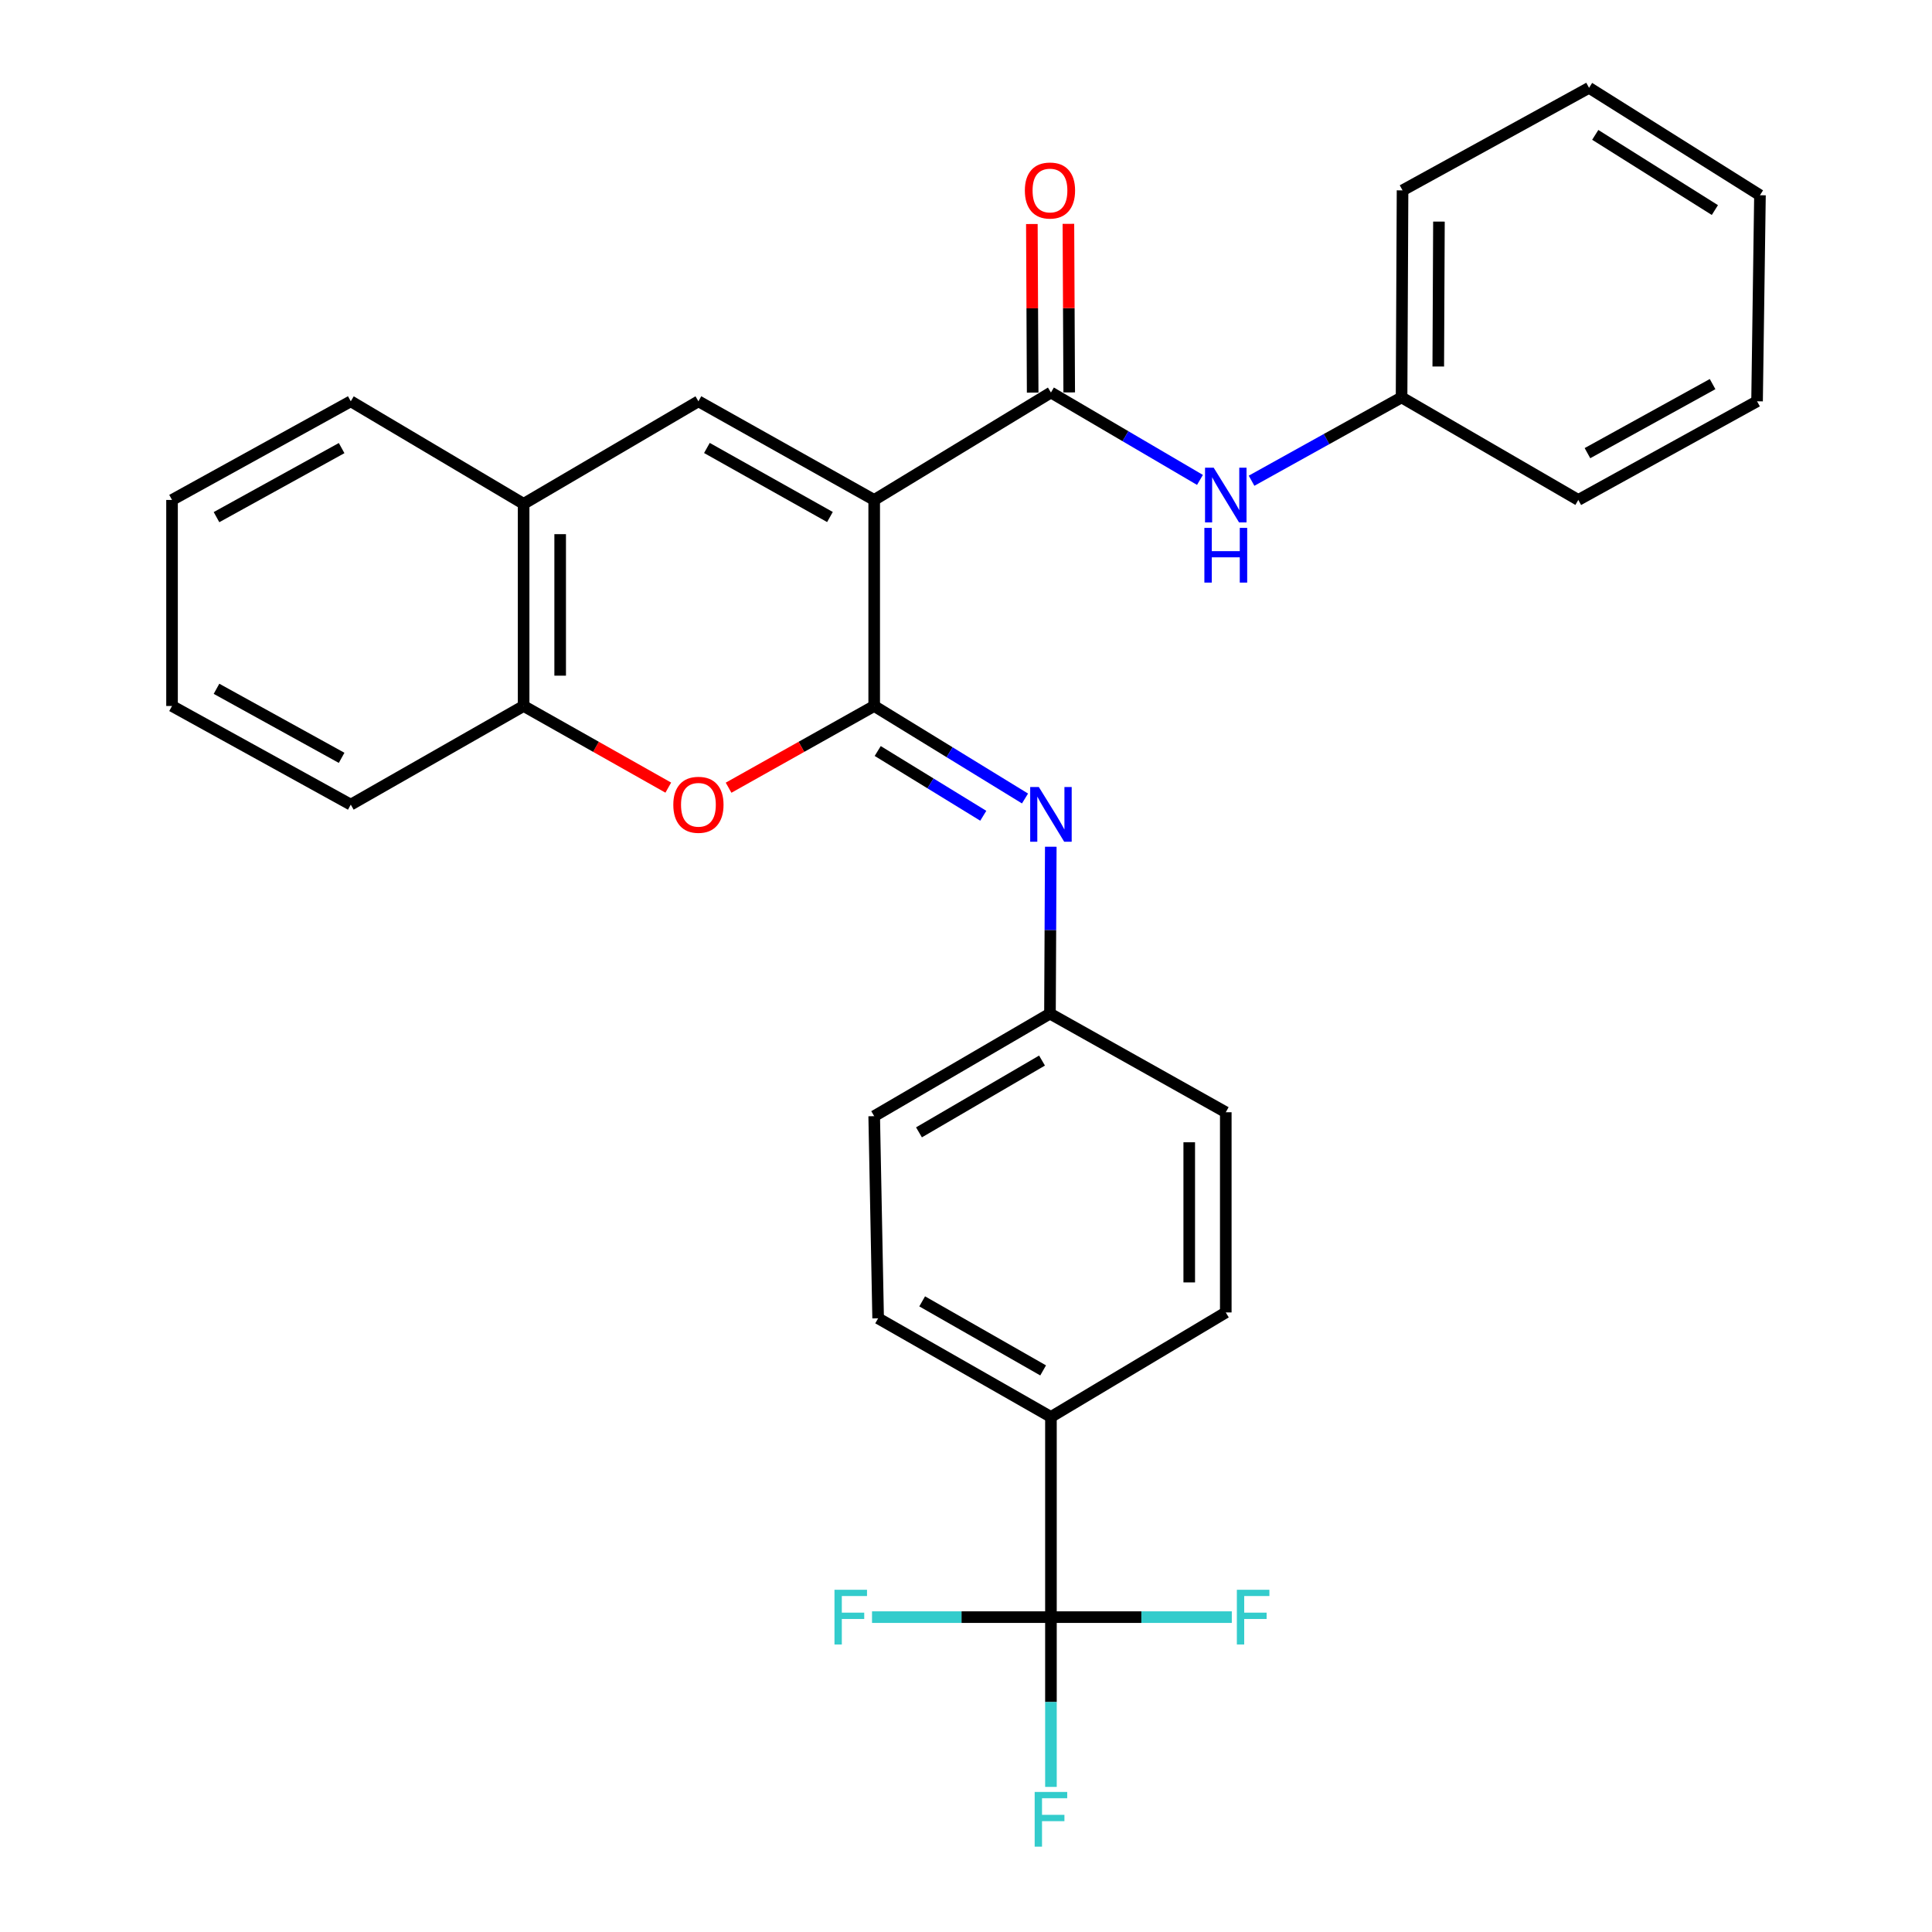 <?xml version='1.0' encoding='iso-8859-1'?>
<svg version='1.1' baseProfile='full'
              xmlns='http://www.w3.org/2000/svg'
                      xmlns:rdkit='http://www.rdkit.org/xml'
                      xmlns:xlink='http://www.w3.org/1999/xlink'
                  xml:space='preserve'
width='1000px' height='1000px' viewBox='0 0 1000 1000'>
<!-- END OF HEADER -->
<rect style='opacity:1.0;fill:#FFFFFF;stroke:none' width='1000' height='1000' x='0' y='0'> </rect>
<path class='bond-0' d='M 452.482,258.77 L 452.482,365.418' style='fill:none;fill-rule:evenodd;stroke:#000000;stroke-width:6px;stroke-linecap:butt;stroke-linejoin:miter;stroke-opacity:1' />
<path class='bond-1' d='M 452.482,258.77 L 543.966,203.161' style='fill:none;fill-rule:evenodd;stroke:#000000;stroke-width:6px;stroke-linecap:butt;stroke-linejoin:miter;stroke-opacity:1' />
<path class='bond-2' d='M 452.482,258.77 L 361.502,207.711' style='fill:none;fill-rule:evenodd;stroke:#000000;stroke-width:6px;stroke-linecap:butt;stroke-linejoin:miter;stroke-opacity:1' />
<path class='bond-2' d='M 429.578,267.606 L 365.892,231.865' style='fill:none;fill-rule:evenodd;stroke:#000000;stroke-width:6px;stroke-linecap:butt;stroke-linejoin:miter;stroke-opacity:1' />
<path class='bond-3' d='M 452.482,365.418 L 414.796,386.568' style='fill:none;fill-rule:evenodd;stroke:#000000;stroke-width:6px;stroke-linecap:butt;stroke-linejoin:miter;stroke-opacity:1' />
<path class='bond-3' d='M 414.796,386.568 L 377.111,407.717' style='fill:none;fill-rule:evenodd;stroke:#FF0000;stroke-width:6px;stroke-linecap:butt;stroke-linejoin:miter;stroke-opacity:1' />
<path class='bond-5' d='M 452.482,365.418 L 491.513,389.358' style='fill:none;fill-rule:evenodd;stroke:#000000;stroke-width:6px;stroke-linecap:butt;stroke-linejoin:miter;stroke-opacity:1' />
<path class='bond-5' d='M 491.513,389.358 L 530.543,413.298' style='fill:none;fill-rule:evenodd;stroke:#0000FF;stroke-width:6px;stroke-linecap:butt;stroke-linejoin:miter;stroke-opacity:1' />
<path class='bond-5' d='M 454.302,388.723 L 481.623,405.481' style='fill:none;fill-rule:evenodd;stroke:#000000;stroke-width:6px;stroke-linecap:butt;stroke-linejoin:miter;stroke-opacity:1' />
<path class='bond-5' d='M 481.623,405.481 L 508.944,422.239' style='fill:none;fill-rule:evenodd;stroke:#0000FF;stroke-width:6px;stroke-linecap:butt;stroke-linejoin:miter;stroke-opacity:1' />
<path class='bond-7' d='M 543.966,203.161 L 582.533,225.781' style='fill:none;fill-rule:evenodd;stroke:#000000;stroke-width:6px;stroke-linecap:butt;stroke-linejoin:miter;stroke-opacity:1' />
<path class='bond-7' d='M 582.533,225.781 L 621.1,248.401' style='fill:none;fill-rule:evenodd;stroke:#0000FF;stroke-width:6px;stroke-linecap:butt;stroke-linejoin:miter;stroke-opacity:1' />
<path class='bond-10' d='M 553.423,203.116 L 553.213,159.489' style='fill:none;fill-rule:evenodd;stroke:#000000;stroke-width:6px;stroke-linecap:butt;stroke-linejoin:miter;stroke-opacity:1' />
<path class='bond-10' d='M 553.213,159.489 L 553.003,115.861' style='fill:none;fill-rule:evenodd;stroke:#FF0000;stroke-width:6px;stroke-linecap:butt;stroke-linejoin:miter;stroke-opacity:1' />
<path class='bond-10' d='M 534.509,203.207 L 534.299,159.58' style='fill:none;fill-rule:evenodd;stroke:#000000;stroke-width:6px;stroke-linecap:butt;stroke-linejoin:miter;stroke-opacity:1' />
<path class='bond-10' d='M 534.299,159.58 L 534.088,115.953' style='fill:none;fill-rule:evenodd;stroke:#FF0000;stroke-width:6px;stroke-linecap:butt;stroke-linejoin:miter;stroke-opacity:1' />
<path class='bond-6' d='M 361.502,207.711 L 271.027,260.788' style='fill:none;fill-rule:evenodd;stroke:#000000;stroke-width:6px;stroke-linecap:butt;stroke-linejoin:miter;stroke-opacity:1' />
<path class='bond-29' d='M 345.905,407.675 L 308.466,386.546' style='fill:none;fill-rule:evenodd;stroke:#FF0000;stroke-width:6px;stroke-linecap:butt;stroke-linejoin:miter;stroke-opacity:1' />
<path class='bond-29' d='M 308.466,386.546 L 271.027,365.418' style='fill:none;fill-rule:evenodd;stroke:#000000;stroke-width:6px;stroke-linecap:butt;stroke-linejoin:miter;stroke-opacity:1' />
<path class='bond-4' d='M 543.966,837.024 L 543.966,733.403' style='fill:none;fill-rule:evenodd;stroke:#000000;stroke-width:6px;stroke-linecap:butt;stroke-linejoin:miter;stroke-opacity:1' />
<path class='bond-12' d='M 543.966,837.024 L 497.661,837.024' style='fill:none;fill-rule:evenodd;stroke:#000000;stroke-width:6px;stroke-linecap:butt;stroke-linejoin:miter;stroke-opacity:1' />
<path class='bond-12' d='M 497.661,837.024 L 451.356,837.024' style='fill:none;fill-rule:evenodd;stroke:#33CCCC;stroke-width:6px;stroke-linecap:butt;stroke-linejoin:miter;stroke-opacity:1' />
<path class='bond-13' d='M 543.966,837.024 L 590.773,837.024' style='fill:none;fill-rule:evenodd;stroke:#000000;stroke-width:6px;stroke-linecap:butt;stroke-linejoin:miter;stroke-opacity:1' />
<path class='bond-13' d='M 590.773,837.024 L 637.581,837.024' style='fill:none;fill-rule:evenodd;stroke:#33CCCC;stroke-width:6px;stroke-linecap:butt;stroke-linejoin:miter;stroke-opacity:1' />
<path class='bond-14' d='M 543.966,837.024 L 543.966,880.962' style='fill:none;fill-rule:evenodd;stroke:#000000;stroke-width:6px;stroke-linecap:butt;stroke-linejoin:miter;stroke-opacity:1' />
<path class='bond-14' d='M 543.966,880.962 L 543.966,924.899' style='fill:none;fill-rule:evenodd;stroke:#33CCCC;stroke-width:6px;stroke-linecap:butt;stroke-linejoin:miter;stroke-opacity:1' />
<path class='bond-11' d='M 543.884,438.269 L 543.673,481.459' style='fill:none;fill-rule:evenodd;stroke:#0000FF;stroke-width:6px;stroke-linecap:butt;stroke-linejoin:miter;stroke-opacity:1' />
<path class='bond-11' d='M 543.673,481.459 L 543.462,524.648' style='fill:none;fill-rule:evenodd;stroke:#000000;stroke-width:6px;stroke-linecap:butt;stroke-linejoin:miter;stroke-opacity:1' />
<path class='bond-8' d='M 271.027,260.788 L 271.027,365.418' style='fill:none;fill-rule:evenodd;stroke:#000000;stroke-width:6px;stroke-linecap:butt;stroke-linejoin:miter;stroke-opacity:1' />
<path class='bond-8' d='M 289.942,276.482 L 289.942,349.723' style='fill:none;fill-rule:evenodd;stroke:#000000;stroke-width:6px;stroke-linecap:butt;stroke-linejoin:miter;stroke-opacity:1' />
<path class='bond-20' d='M 271.027,260.788 L 181.56,207.711' style='fill:none;fill-rule:evenodd;stroke:#000000;stroke-width:6px;stroke-linecap:butt;stroke-linejoin:miter;stroke-opacity:1' />
<path class='bond-17' d='M 647.805,248.826 L 686.629,227.26' style='fill:none;fill-rule:evenodd;stroke:#0000FF;stroke-width:6px;stroke-linecap:butt;stroke-linejoin:miter;stroke-opacity:1' />
<path class='bond-17' d='M 686.629,227.26 L 725.453,205.694' style='fill:none;fill-rule:evenodd;stroke:#000000;stroke-width:6px;stroke-linecap:butt;stroke-linejoin:miter;stroke-opacity:1' />
<path class='bond-21' d='M 271.027,365.418 L 181.56,416.477' style='fill:none;fill-rule:evenodd;stroke:#000000;stroke-width:6px;stroke-linecap:butt;stroke-linejoin:miter;stroke-opacity:1' />
<path class='bond-9' d='M 543.966,733.403 L 454.521,682.355' style='fill:none;fill-rule:evenodd;stroke:#000000;stroke-width:6px;stroke-linecap:butt;stroke-linejoin:miter;stroke-opacity:1' />
<path class='bond-9' d='M 539.925,709.319 L 477.313,673.584' style='fill:none;fill-rule:evenodd;stroke:#000000;stroke-width:6px;stroke-linecap:butt;stroke-linejoin:miter;stroke-opacity:1' />
<path class='bond-31' d='M 543.966,733.403 L 634.463,679.318' style='fill:none;fill-rule:evenodd;stroke:#000000;stroke-width:6px;stroke-linecap:butt;stroke-linejoin:miter;stroke-opacity:1' />
<path class='bond-18' d='M 543.462,524.648 L 634.463,575.697' style='fill:none;fill-rule:evenodd;stroke:#000000;stroke-width:6px;stroke-linecap:butt;stroke-linejoin:miter;stroke-opacity:1' />
<path class='bond-19' d='M 543.462,524.648 L 452.482,577.725' style='fill:none;fill-rule:evenodd;stroke:#000000;stroke-width:6px;stroke-linecap:butt;stroke-linejoin:miter;stroke-opacity:1' />
<path class='bond-19' d='M 539.346,548.947 L 475.66,586.101' style='fill:none;fill-rule:evenodd;stroke:#000000;stroke-width:6px;stroke-linecap:butt;stroke-linejoin:miter;stroke-opacity:1' />
<path class='bond-15' d='M 634.463,679.318 L 634.463,575.697' style='fill:none;fill-rule:evenodd;stroke:#000000;stroke-width:6px;stroke-linecap:butt;stroke-linejoin:miter;stroke-opacity:1' />
<path class='bond-15' d='M 615.548,663.775 L 615.548,591.24' style='fill:none;fill-rule:evenodd;stroke:#000000;stroke-width:6px;stroke-linecap:butt;stroke-linejoin:miter;stroke-opacity:1' />
<path class='bond-16' d='M 454.521,682.355 L 452.482,577.725' style='fill:none;fill-rule:evenodd;stroke:#000000;stroke-width:6px;stroke-linecap:butt;stroke-linejoin:miter;stroke-opacity:1' />
<path class='bond-22' d='M 725.453,205.694 L 725.957,98.531' style='fill:none;fill-rule:evenodd;stroke:#000000;stroke-width:6px;stroke-linecap:butt;stroke-linejoin:miter;stroke-opacity:1' />
<path class='bond-22' d='M 744.443,189.708 L 744.796,114.695' style='fill:none;fill-rule:evenodd;stroke:#000000;stroke-width:6px;stroke-linecap:butt;stroke-linejoin:miter;stroke-opacity:1' />
<path class='bond-23' d='M 725.453,205.694 L 816.926,258.77' style='fill:none;fill-rule:evenodd;stroke:#000000;stroke-width:6px;stroke-linecap:butt;stroke-linejoin:miter;stroke-opacity:1' />
<path class='bond-24' d='M 181.56,207.711 L 89.046,258.77' style='fill:none;fill-rule:evenodd;stroke:#000000;stroke-width:6px;stroke-linecap:butt;stroke-linejoin:miter;stroke-opacity:1' />
<path class='bond-24' d='M 176.823,231.93 L 112.063,267.672' style='fill:none;fill-rule:evenodd;stroke:#000000;stroke-width:6px;stroke-linecap:butt;stroke-linejoin:miter;stroke-opacity:1' />
<path class='bond-30' d='M 181.56,416.477 L 89.046,365.418' style='fill:none;fill-rule:evenodd;stroke:#000000;stroke-width:6px;stroke-linecap:butt;stroke-linejoin:miter;stroke-opacity:1' />
<path class='bond-30' d='M 176.823,392.258 L 112.063,356.517' style='fill:none;fill-rule:evenodd;stroke:#000000;stroke-width:6px;stroke-linecap:butt;stroke-linejoin:miter;stroke-opacity:1' />
<path class='bond-26' d='M 725.957,98.531 L 822.496,45.455' style='fill:none;fill-rule:evenodd;stroke:#000000;stroke-width:6px;stroke-linecap:butt;stroke-linejoin:miter;stroke-opacity:1' />
<path class='bond-27' d='M 816.926,258.77 L 909.451,207.711' style='fill:none;fill-rule:evenodd;stroke:#000000;stroke-width:6px;stroke-linecap:butt;stroke-linejoin:miter;stroke-opacity:1' />
<path class='bond-27' d='M 821.666,234.551 L 886.433,198.81' style='fill:none;fill-rule:evenodd;stroke:#000000;stroke-width:6px;stroke-linecap:butt;stroke-linejoin:miter;stroke-opacity:1' />
<path class='bond-25' d='M 89.046,258.77 L 89.046,365.418' style='fill:none;fill-rule:evenodd;stroke:#000000;stroke-width:6px;stroke-linecap:butt;stroke-linejoin:miter;stroke-opacity:1' />
<path class='bond-32' d='M 822.496,45.455 L 910.953,101.053' style='fill:none;fill-rule:evenodd;stroke:#000000;stroke-width:6px;stroke-linecap:butt;stroke-linejoin:miter;stroke-opacity:1' />
<path class='bond-32' d='M 825.699,69.808 L 887.619,108.728' style='fill:none;fill-rule:evenodd;stroke:#000000;stroke-width:6px;stroke-linecap:butt;stroke-linejoin:miter;stroke-opacity:1' />
<path class='bond-28' d='M 909.451,207.711 L 910.953,101.053' style='fill:none;fill-rule:evenodd;stroke:#000000;stroke-width:6px;stroke-linecap:butt;stroke-linejoin:miter;stroke-opacity:1' />
<path  class='atom-4' d='M 348.502 416.557
Q 348.502 409.757, 351.862 405.957
Q 355.222 402.157, 361.502 402.157
Q 367.782 402.157, 371.142 405.957
Q 374.502 409.757, 374.502 416.557
Q 374.502 423.437, 371.102 427.357
Q 367.702 431.237, 361.502 431.237
Q 355.262 431.237, 351.862 427.357
Q 348.502 423.477, 348.502 416.557
M 361.502 428.037
Q 365.822 428.037, 368.142 425.157
Q 370.502 422.237, 370.502 416.557
Q 370.502 410.997, 368.142 408.197
Q 365.822 405.357, 361.502 405.357
Q 357.182 405.357, 354.822 408.157
Q 352.502 410.957, 352.502 416.557
Q 352.502 422.277, 354.822 425.157
Q 357.182 428.037, 361.502 428.037
' fill='#FF0000'/>
<path  class='atom-6' d='M 537.706 407.371
L 546.986 422.371
Q 547.906 423.851, 549.386 426.531
Q 550.866 429.211, 550.946 429.371
L 550.946 407.371
L 554.706 407.371
L 554.706 435.691
L 550.826 435.691
L 540.866 419.291
Q 539.706 417.371, 538.466 415.171
Q 537.266 412.971, 536.906 412.291
L 536.906 435.691
L 533.226 435.691
L 533.226 407.371
L 537.706 407.371
' fill='#0000FF'/>
<path  class='atom-8' d='M 628.203 242.078
L 637.483 257.078
Q 638.403 258.558, 639.883 261.238
Q 641.363 263.918, 641.443 264.078
L 641.443 242.078
L 645.203 242.078
L 645.203 270.398
L 641.323 270.398
L 631.363 253.998
Q 630.203 252.078, 628.963 249.878
Q 627.763 247.678, 627.403 246.998
L 627.403 270.398
L 623.723 270.398
L 623.723 242.078
L 628.203 242.078
' fill='#0000FF'/>
<path  class='atom-8' d='M 623.383 273.23
L 627.223 273.23
L 627.223 285.27
L 641.703 285.27
L 641.703 273.23
L 645.543 273.23
L 645.543 301.55
L 641.703 301.55
L 641.703 288.47
L 627.223 288.47
L 627.223 301.55
L 623.383 301.55
L 623.383 273.23
' fill='#0000FF'/>
<path  class='atom-11' d='M 530.462 98.611
Q 530.462 91.811, 533.822 88.011
Q 537.182 84.211, 543.462 84.211
Q 549.742 84.211, 553.102 88.011
Q 556.462 91.811, 556.462 98.611
Q 556.462 105.491, 553.062 109.411
Q 549.662 113.291, 543.462 113.291
Q 537.222 113.291, 533.822 109.411
Q 530.462 105.531, 530.462 98.611
M 543.462 110.091
Q 547.782 110.091, 550.102 107.211
Q 552.462 104.291, 552.462 98.611
Q 552.462 93.051, 550.102 90.251
Q 547.782 87.411, 543.462 87.411
Q 539.142 87.411, 536.782 90.211
Q 534.462 93.011, 534.462 98.611
Q 534.462 104.331, 536.782 107.211
Q 539.142 110.091, 543.462 110.091
' fill='#FF0000'/>
<path  class='atom-13' d='M 431.925 822.864
L 448.765 822.864
L 448.765 826.104
L 435.725 826.104
L 435.725 834.704
L 447.325 834.704
L 447.325 837.984
L 435.725 837.984
L 435.725 851.184
L 431.925 851.184
L 431.925 822.864
' fill='#33CCCC'/>
<path  class='atom-14' d='M 640.197 822.864
L 657.037 822.864
L 657.037 826.104
L 643.997 826.104
L 643.997 834.704
L 655.597 834.704
L 655.597 837.984
L 643.997 837.984
L 643.997 851.184
L 640.197 851.184
L 640.197 822.864
' fill='#33CCCC'/>
<path  class='atom-15' d='M 535.546 927.515
L 552.386 927.515
L 552.386 930.755
L 539.346 930.755
L 539.346 939.355
L 550.946 939.355
L 550.946 942.635
L 539.346 942.635
L 539.346 955.835
L 535.546 955.835
L 535.546 927.515
' fill='#33CCCC'/>
</svg>
